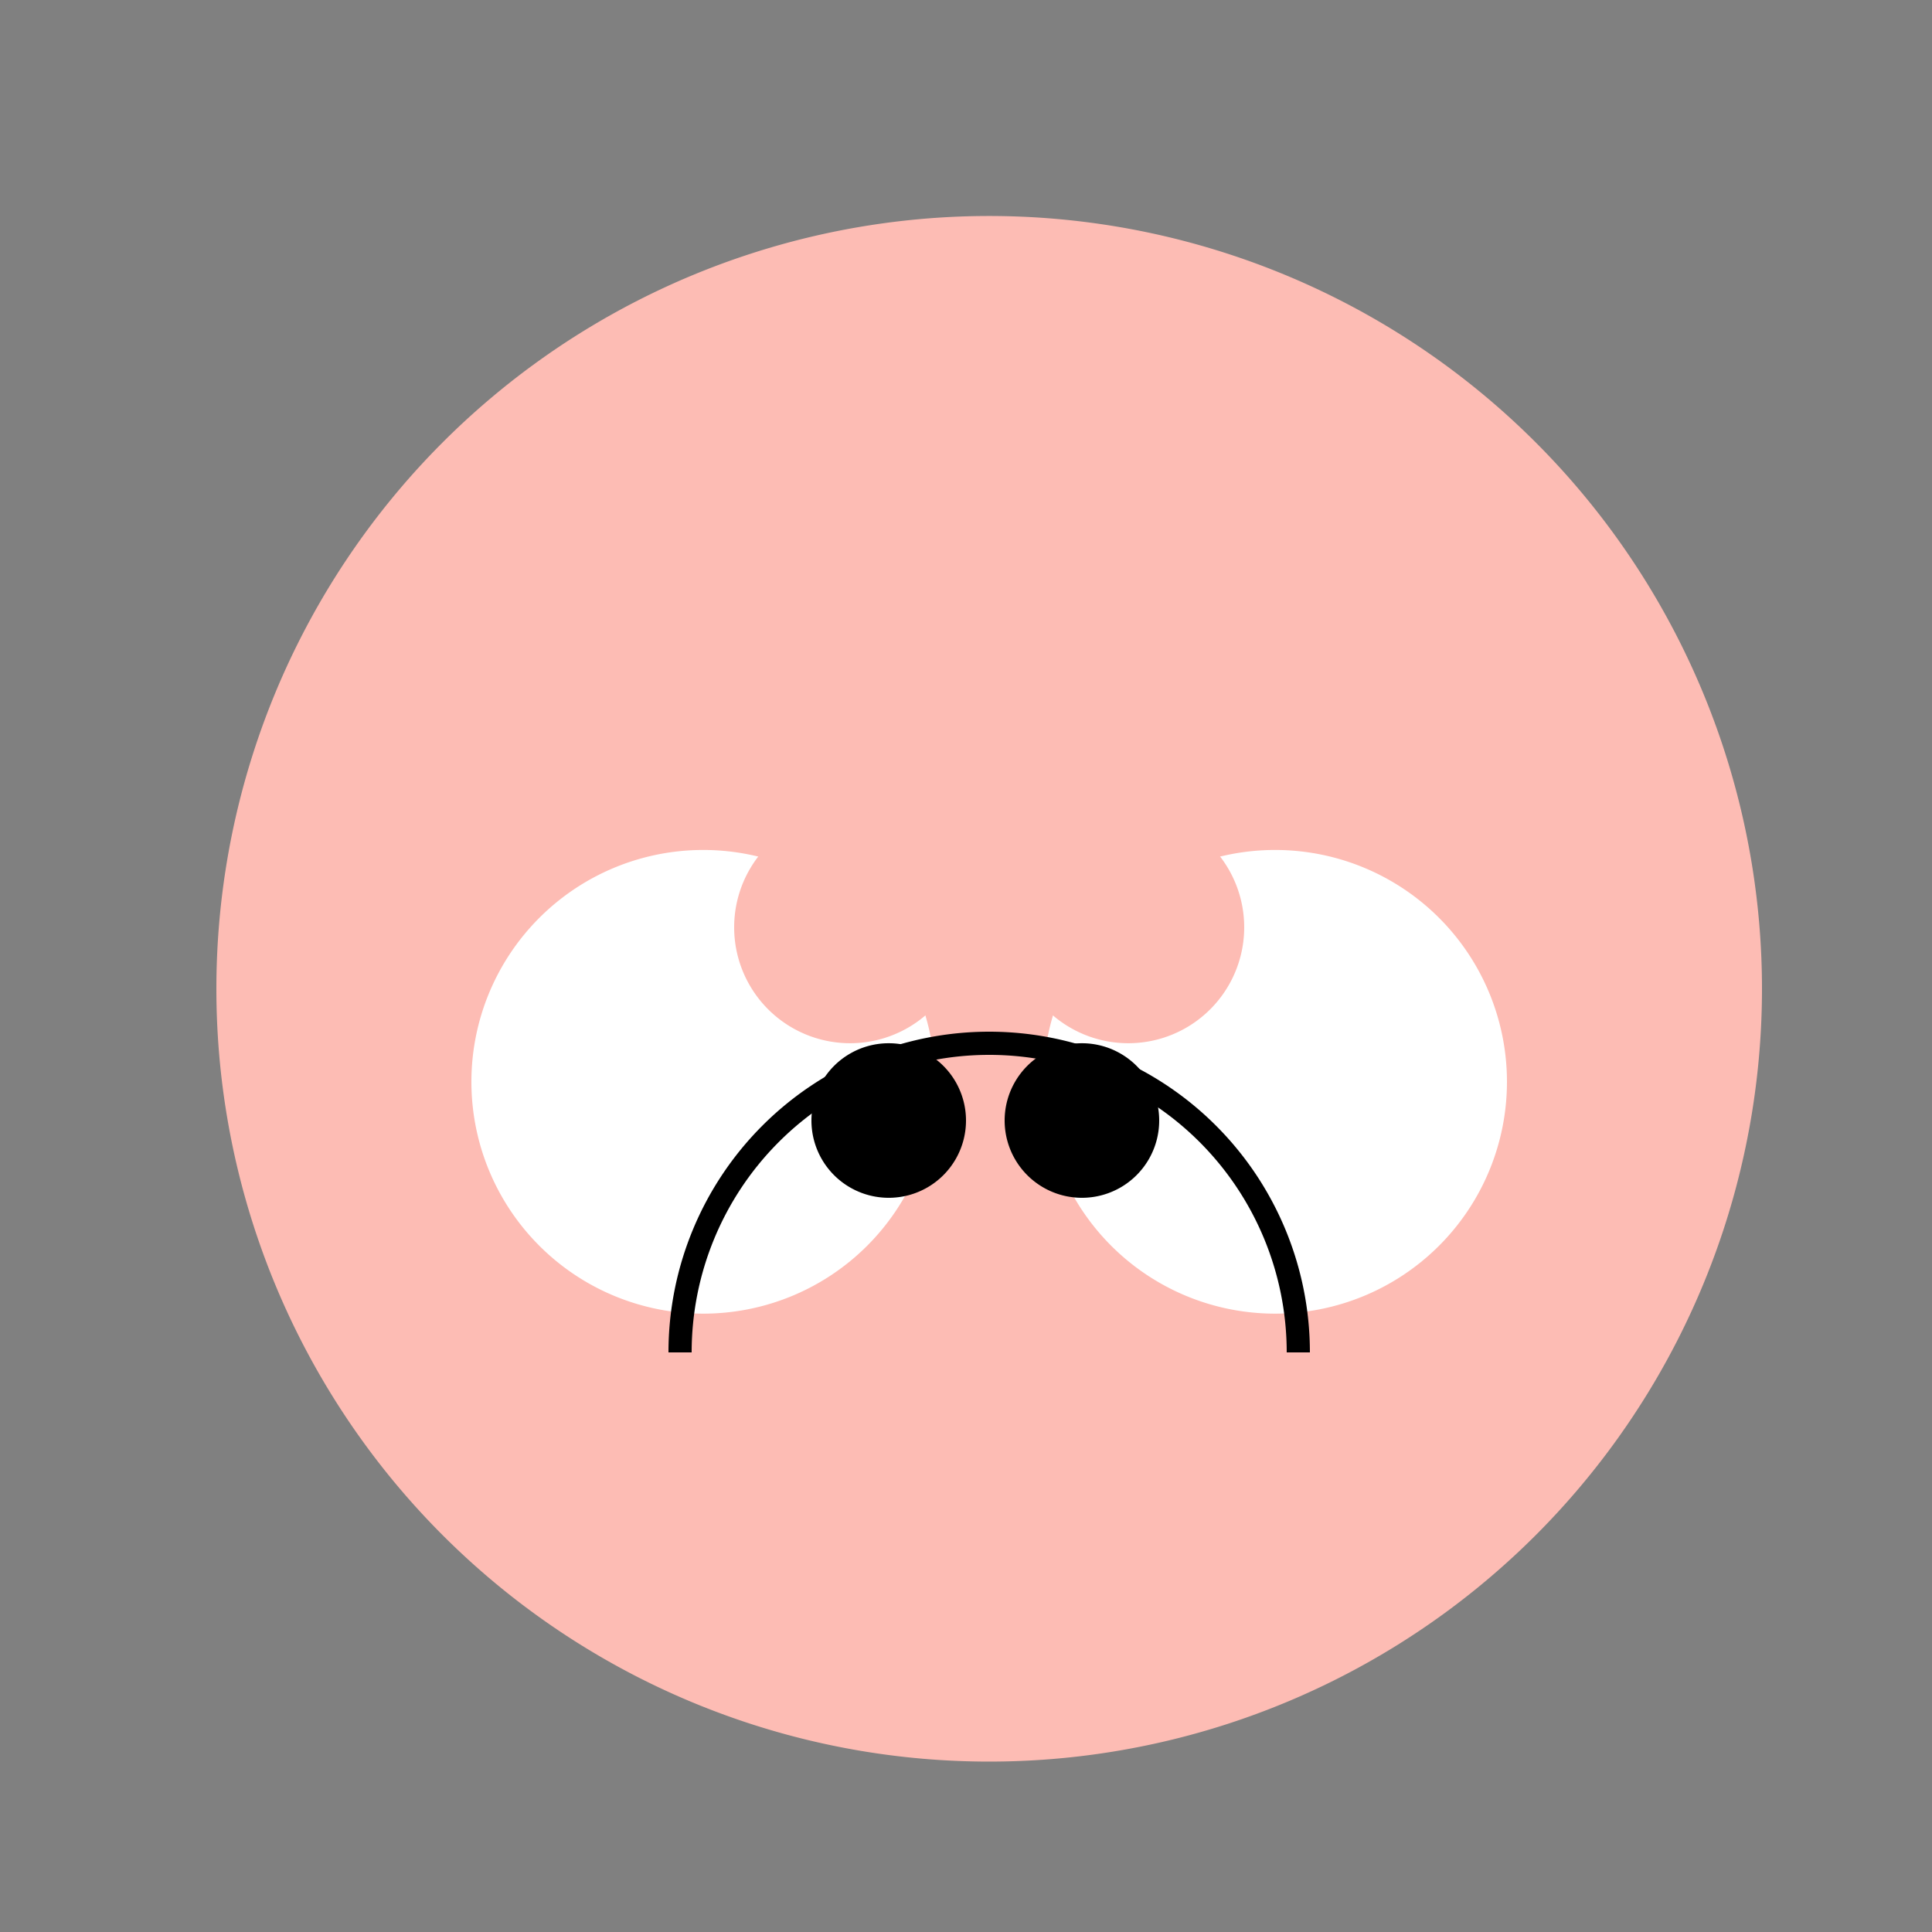 <!--

Generated by DrawGPT.
Free, open source, AI generated images in SVG, PNG, and HTML Canvas format.
https://drawgpt.ai

Created: 2023-12-16T00:36:14.123Z
Link: https://drawgpt.ai/prompt/132307/

-->
<svg xmlns="http://www.w3.org/2000/svg" xmlns:xlink="http://www.w3.org/1999/xlink" width="500" height="500"><rect width="100%" height="100%" fill="#808080" stroke="none"/><defs/><g><path fill="#FDBCB4" stroke="none" paint-order="stroke fill markers" d=" M 456 256 A 200 200 0 1 1 456 255.8"/><path fill="#FFFFFF" stroke="none" paint-order="stroke fill markers" d=" M 390 280 A 60 60 0 1 1 390 279.94"/><path fill="#FFFFFF" stroke="none" paint-order="stroke fill markers" d=" M 242 280 A 60 60 0 1 1 242 279.94"/><path fill="none" stroke="#000000" paint-order="fill stroke markers" d=" M 176 350 A 80 80 0 0 1 336 350" stroke-miterlimit="10" stroke-width="6" stroke-dasharray=""/><path fill="#FDBCB4" stroke="none" paint-order="stroke fill markers" d=" M 250 240 A 30 30 0 1 1 250 239.97"/><path fill="#FDBCB4" stroke="none" paint-order="stroke fill markers" d=" M 322 240 A 30 30 0 1 1 322 239.97"/><path fill="#000000" stroke="none" paint-order="stroke fill markers" d=" M 250 290 A 20 20 0 1 1 250 289.98"/><path fill="#000000" stroke="none" paint-order="stroke fill markers" d=" M 300 290 A 20 20 0 1 1 300 289.98"/></g></svg>